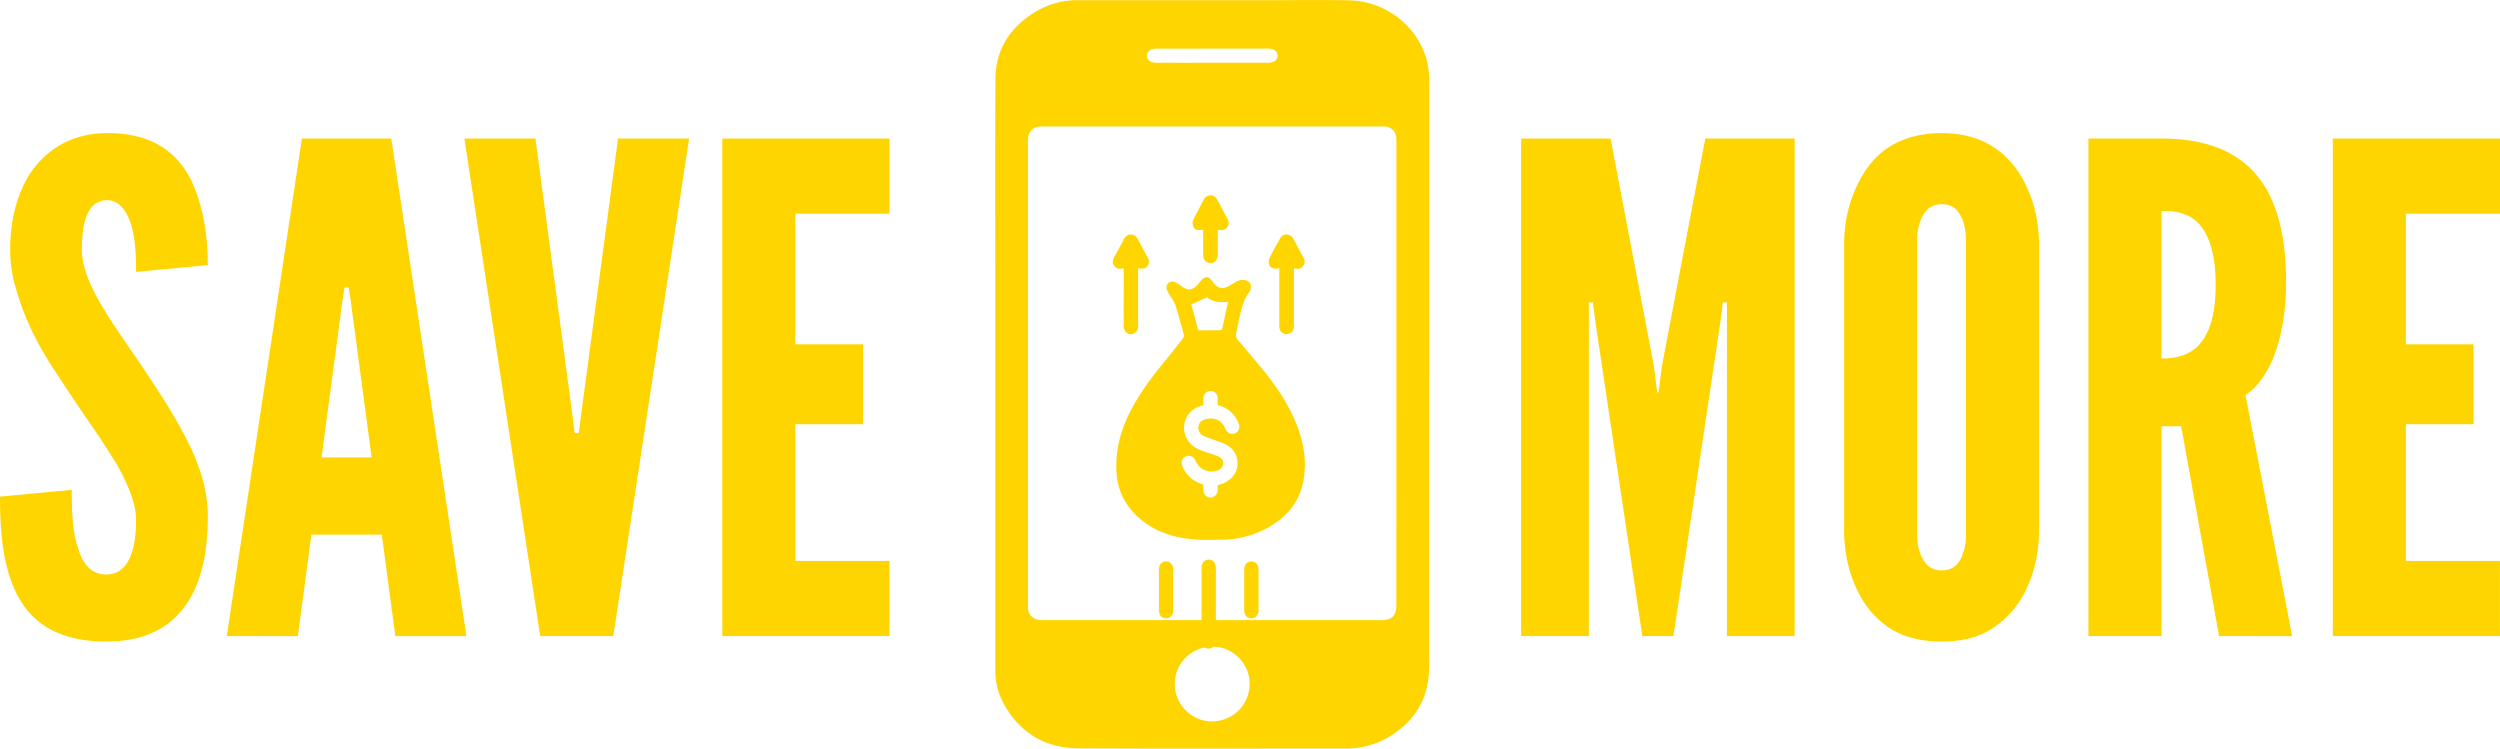 <svg id="Layer_1" data-name="Layer 1" xmlns="http://www.w3.org/2000/svg" viewBox="0 0 2237.33 669.96"><title>save-more</title><g id="OEu2ZE.tif"><path d="M1289.9,335.07q0,122.64,0,245.28c0,8.75.38,17.58-.59,26.24-2.55,22.48-14.3,39.43-33.15,51.5a74.76,74.76,0,0,1-41,11.78c-79.61,0-159.22.26-238.83-.14-29.52-.14-52.3-13.35-66.89-39.43a62.66,62.66,0,0,1-7.82-31q0-75.93,0-151.84,0-92.48,0-184.94c0-63.92-.24-127.84.13-191.75.16-27.15,13.61-47.11,36.66-60.7a72.43,72.43,0,0,1,37.4-9.9h169c24.32,0,48.65-.34,73,.09,31,.56,60.07,20.68,69.44,51.88a69.72,69.72,0,0,1,2.74,20.16q0,90.77,0,181.53v81.28Zm-29.31-1.18h0V292.52q0-83.82,0-167.64c0-7.19-4.48-11.72-11.66-11.73q-37.7,0-75.39,0H1027.6q-42.45,0-84.88,0c-7.24,0-11.84,4.68-11.84,11.9q0,20.07,0,40.15V486.35q0,28.59,0,57.17a10.81,10.81,0,0,0,3.39,8.3c2.66,2.48,5.88,3.15,9.42,3.15q151.86,0,303.74,0c9.06,0,13.14-4.12,13.14-13.25ZM1096,578.71c-19.08.13-33.81,14.87-33.77,33.77,0,18,15.34,33.24,33.26,33.1,19.17-.15,33.83-15,33.73-34.05C1129.14,593.61,1113.93,578.58,1096,578.71Zm-.32-522.55v0H1146c4.91,0,8.32-2.62,8.33-6.31s-3.39-6.33-8.3-6.34q-50.19,0-100.39.05a13.15,13.15,0,0,0-4.05.59,6.08,6.08,0,0,0-4.34,5.82,6,6,0,0,0,4.32,5.58,17.17,17.17,0,0,0,5,.61Q1071.15,56.19,1095.7,56.16Z" transform="translate(-10.9 0)" style="fill:#FFD500"/></g><g id="z9OpWz.tif"><path d="M1009.94,417.16c-.11-20.27,6.18-38.14,15.78-55.05,9-15.93,20.36-30.21,32-44.25,3.84-4.63,7.38-9.51,11.15-14.2a5.31,5.31,0,0,0,1.26-5.3c-2.48-8.42-4.61-16.95-7.36-25.28-1.08-3.3-3.45-6.17-5.19-9.26a25.31,25.31,0,0,1-2.54-4.93,5.32,5.32,0,0,1,6.81-6.6,23.93,23.93,0,0,1,6.06,3.59c6.11,4.51,9.89,4.22,15-1.39,1.2-1.31,2.24-2.77,3.47-4.05,3.28-3.41,6.22-3.16,9.08.66.41.55.79,1.11,1.18,1.66,3.57,5.15,8.24,6.31,13.79,3.32,2.16-1.16,4.18-2.59,6.35-3.75,2.64-1.42,5.4-2.39,8.52-1.59,4.05,1,6,4.42,4.66,8.36a7.61,7.61,0,0,1-.94,2.07c-6.68,9.07-8.1,19.95-10.52,30.48-.46,2-.57,4.05-1.16,6a6.68,6.68,0,0,0,1.53,6.78c7.18,8.47,14.4,16.92,21.42,25.52,13.75,16.82,25.87,34.66,33,55.42,5,14.58,6.85,29.59,4.08,44.84-3.2,17.66-13.31,30.7-28.41,40a85.55,85.55,0,0,1-43.4,12.76c-9.89.26-19.89.46-29.69-.61-20.79-2.28-39.21-10.05-53-26.53C1013.47,444.51,1009.74,431.17,1009.94,417.16Zm77.91-54.55-2.5.74c-13.64,4.14-19.12,19.41-11.13,31.11,3.48,5.09,8.63,7.75,14.29,9.63,4,1.34,8.09,2.5,12,4.06,3.56,1.42,5.36,4.11,5,6.92-.46,3.44-2.8,5.29-5.91,6.28a15.47,15.47,0,0,1-18.65-8.84c-1.63-3.89-5-5.53-8.59-4.11s-4.86,5-3.27,8.93a26.79,26.79,0,0,0,14.62,14.79c1.31.58,2.66,1.07,4.14,1.67,0,1.71-.06,3.41,0,5.1a6.39,6.39,0,0,0,6.33,6.35,6.56,6.56,0,0,0,6.45-6.52c0-1.5,0-3,0-4.34,2.2-.83,4.18-1.39,6-2.29,6.89-3.39,11.34-8.78,11.71-16.59s-3.38-14-10.31-17.66c-3.55-1.9-7.53-3-11.32-4.44-3.07-1.18-6.3-2.06-9.17-3.61a7.77,7.77,0,0,1-3.75-9.59c1.24-3.54,4.4-4.77,7.73-5.4,7.21-1.37,13.23,2.08,16,9,1.42,3.55,4.86,5.31,8.16,4.17a6.27,6.27,0,0,0,3.88-8.42,28.11,28.11,0,0,0-2.88-5.91,26.08,26.08,0,0,0-16-11.07c0-2.17,0-4.28,0-6.39a6.23,6.23,0,0,0-6.36-6.23,6.14,6.14,0,0,0-6.42,6.14C1087.77,358.22,1087.85,360.34,1087.85,362.61Zm-4.6-67c6.54,0,13.22,0,19.91-.06a2,2,0,0,0,1.49-1.21c1.82-8.05,3.54-16.13,5.32-24.33-7,1-13.73.29-18.94-4l-14,6.48C1079,279.77,1081.08,287.58,1083.25,295.65Z" transform="translate(-10.9 0)"  style="fill:#FFD500"/><path d="M1155.73,240.07c-4.8,1-8.1-.14-9.08-3.44a8.19,8.19,0,0,1,.31-5.53c3-6.07,6.28-12,9.66-17.87,2.7-4.7,8.86-4.5,11.54.3,3.14,5.61,6.14,11.3,9.26,16.93,1.46,2.64,1.56,5.17-.33,7.59a6.26,6.26,0,0,1-7,2.25c-.32-.08-.64-.12-1.22-.22v3.14q0,24.42,0,48.84c0,5-4.14,8.08-8.75,6.55-2.79-.93-4.34-3.29-4.34-6.75q0-24.42,0-48.84Z" transform="translate(-10.9 0)"  style="fill:#FFD500"/><path d="M1029.4,240.15V251q0,20.61,0,41.22c0,3.27-1.56,5.48-4.39,6.41a6.08,6.08,0,0,1-7.21-2.26,9.53,9.53,0,0,1-1.25-4.76c-.08-16.11,0-32.22,0-48.34v-2.94c-.36-.14-.54-.29-.66-.25-3.05,1-5.79.51-7.79-2.08s-1.51-5.35,0-8.08q4.44-8,8.74-16.07c1.31-2.43,3.18-3.91,6-3.95s4.89,1.46,6.25,4c2.75,5.16,5.52,10.31,8.39,15.4,1.53,2.72,2.55,5.41.59,8.31C1036.29,240.26,1034.08,240.9,1029.4,240.15Z" transform="translate(-10.9 0)"  style="fill:#FFD500"/><path d="M1087.68,205.56c-5.2,1-8.3-.19-9.2-3.79a8.51,8.51,0,0,1,.44-5.35c3-6.09,6.21-12,9.49-18a6.49,6.49,0,0,1,11.58-.13c3.35,6,6.5,12.09,9.67,18.17a6.13,6.13,0,0,1-.55,6.95c-2.08,2.71-4.89,3.05-8.4,2V228.1c0,4.42-2.66,7.37-6.61,7.35-3.8,0-6.37-2.91-6.43-7.32,0-3.73,0-7.47,0-11.2Z" transform="translate(-10.9 0)" style="fill:#FFD500"/><path d="M1099,540.73c0,11,0,22.06,0,33.08a6.26,6.26,0,0,1-5,6.46,6.33,6.33,0,0,1-7.25-3.82,9.49,9.49,0,0,1-.5-3.23q0-32.58,0-65.15c0-3.94,1.92-6.49,5.17-7.15a6.28,6.28,0,0,1,6.94,3.53,10.5,10.5,0,0,1,.64,3.95C1099,519.18,1099,530,1099,540.73Z" transform="translate(-10.9 0)" style="fill:#FFD500"/><path d="M1048.1,528.06c0-6.26,0-12.53,0-18.79,0-4,2.58-6.83,6.22-6.88s6.52,2.83,6.53,6.92q0,18.55,0,37.1c0,4.17-2.62,6.94-6.43,6.94s-6.3-2.71-6.31-7C1048.1,540.26,1048.11,534.16,1048.1,528.06Z" transform="translate(-10.9 0)" style="fill:#FFD500"/><path d="M1124.4,527.74q0-9,0-18.07c0-4.42,2.56-7.3,6.4-7.29s6.41,3,6.42,7.35q0,18.21,0,36.41c0,4.47-2.54,7.21-6.47,7.2s-6.32-2.73-6.34-7.27C1124.38,540,1124.4,533.85,1124.4,527.74Z" transform="translate(-10.9 0)" style="fill:#FFD500"/></g><path d="M132.67,243.32c0-14.54-.6-30.9-4.84-43.62-4.24-12.11-10.91-20.6-21.21-20.6-17,.61-22.41,18.18-22.41,44.23,0,15.14,6.66,30.9,16.36,47.86S123,305.72,135.7,324.5c15.15,22.42,30.29,45.44,41.81,67.85s19.38,45.44,19.38,69.67c0,29.69-4.85,57.56-18.78,78.15S141.76,574.1,106,574.1c-41.8,0-65.43-15.75-78.76-40S10.9,477.77,10.9,444.45l64.22-6.06c0,18.79.61,37.57,5.45,51.5,4.24,14.54,11.51,24.23,25.45,24.23,19.38,0,26.65-20.6,26.65-49.07,0-14.54-7.27-31.5-17-49.07-5.45-8.48-10.9-17.57-17-26.66C86,371.15,72.09,350.55,57.55,328.14S32.11,282.7,25.44,259.07A119.07,119.07,0,0,1,20,223.33c0-24.23,5.45-50.28,19.39-70.28,13.93-19.38,35.14-33.32,66-33.92,39.38-.61,62.4,15.75,75.12,39.38,12.73,24.23,16.36,53.91,16.36,78.75Z" transform="translate(-10.9 0)" style="fill:#FFD500"/><path d="M213.85,569.25,281.09,124h80l67.25,445.28H364.7l-12.12-90.87h-63l-12.11,90.87ZM324.71,268.77l-1.81-11.52h-3.64l-1.82,11.52L298.66,409.32h44.83Z" transform="translate(-10.9 0)" style="fill:#FFD500"/><path d="M564,124h63.62L559.77,569.25H494.35L426.49,124H490.1l32.72,244.76,2.42,18.78h3.64l2.42-18.78Z" transform="translate(-10.9 0)" style="fill:#FFD500"/><path d="M657.31,124H806.94v67.25H722.73V308.14h60.59v71.49H722.73V502h84.21v67.24H657.31Z" transform="translate(-10.9 0)" style="fill:#FFD500"/><path d="M1480.67,569.25l-41.8-279.89-2.42-18.78h-3.64V569.25h-60.58V124h80L1491,327.53l3,23.63h1.21l3-23.63L1537,124h80V569.25H1556.4V270.58h-3.63l-2.43,18.78-41.8,279.89Z" transform="translate(-10.9 0)" style="fill:#FFD500"/><path d="M1835.68,477.77c-.6,18.18-4.24,34.53-10.9,48.47a83.39,83.39,0,0,1-26,32.71c-12.12,9.7-28.48,15.15-50.29,15.15s-38.77-5.45-50.89-15.15c-12.11-9.08-20-20.59-25.44-32.71-6.66-13.94-10.3-30.29-10.9-48.47V215.45c.6-17.57,4.24-33.92,10.9-47.86,5.45-12.11,13.33-24.23,25.44-33.32s29.08-15.14,50.89-15.14,38.17,6.06,50.29,15.14,20.59,21.21,26,33.32c6.66,13.94,10.3,30.29,10.9,47.86Zm-65.43-262.32c0-12.11-2.42-20.59-8.48-27.86-3-3-7.87-4.85-13.33-4.85-11.51,0-17,8.48-19.38,16.36-1.82,4.84-2.43,10.3-2.43,16.35V477.77c0,12.73,3,21.21,9.09,27.87,3,3,7.27,4.85,12.72,4.85,11.52,0,17-7.27,19.39-16.36,1.82-4.24,2.42-9.69,2.42-16.36Z" transform="translate(-10.9 0)" style="fill:#FFD500"/><path d="M1996.82,569.25l-33.92-187.8h-17.57v187.8H1879.9V124h65.43c78.15,0,111.47,44.23,111.47,128.44,0,44.22-11.51,84.21-36.35,101.17l41.8,215.67Zm-51.49-248.38c9.09,0,21.2-1.22,30.9-9.7s17.56-24.84,17.56-56.34-7.87-48.46-17.56-57-21.81-9.08-30.9-9.08Z" transform="translate(-10.9 0)" style="fill:#FFD500"/><path d="M2098.6,124h149.63v67.25H2164V308.14h60.58v71.49H2164V502h84.2v67.24H2098.6Z" transform="translate(-10.9 0)" style="fill:#FFD500"/></svg>